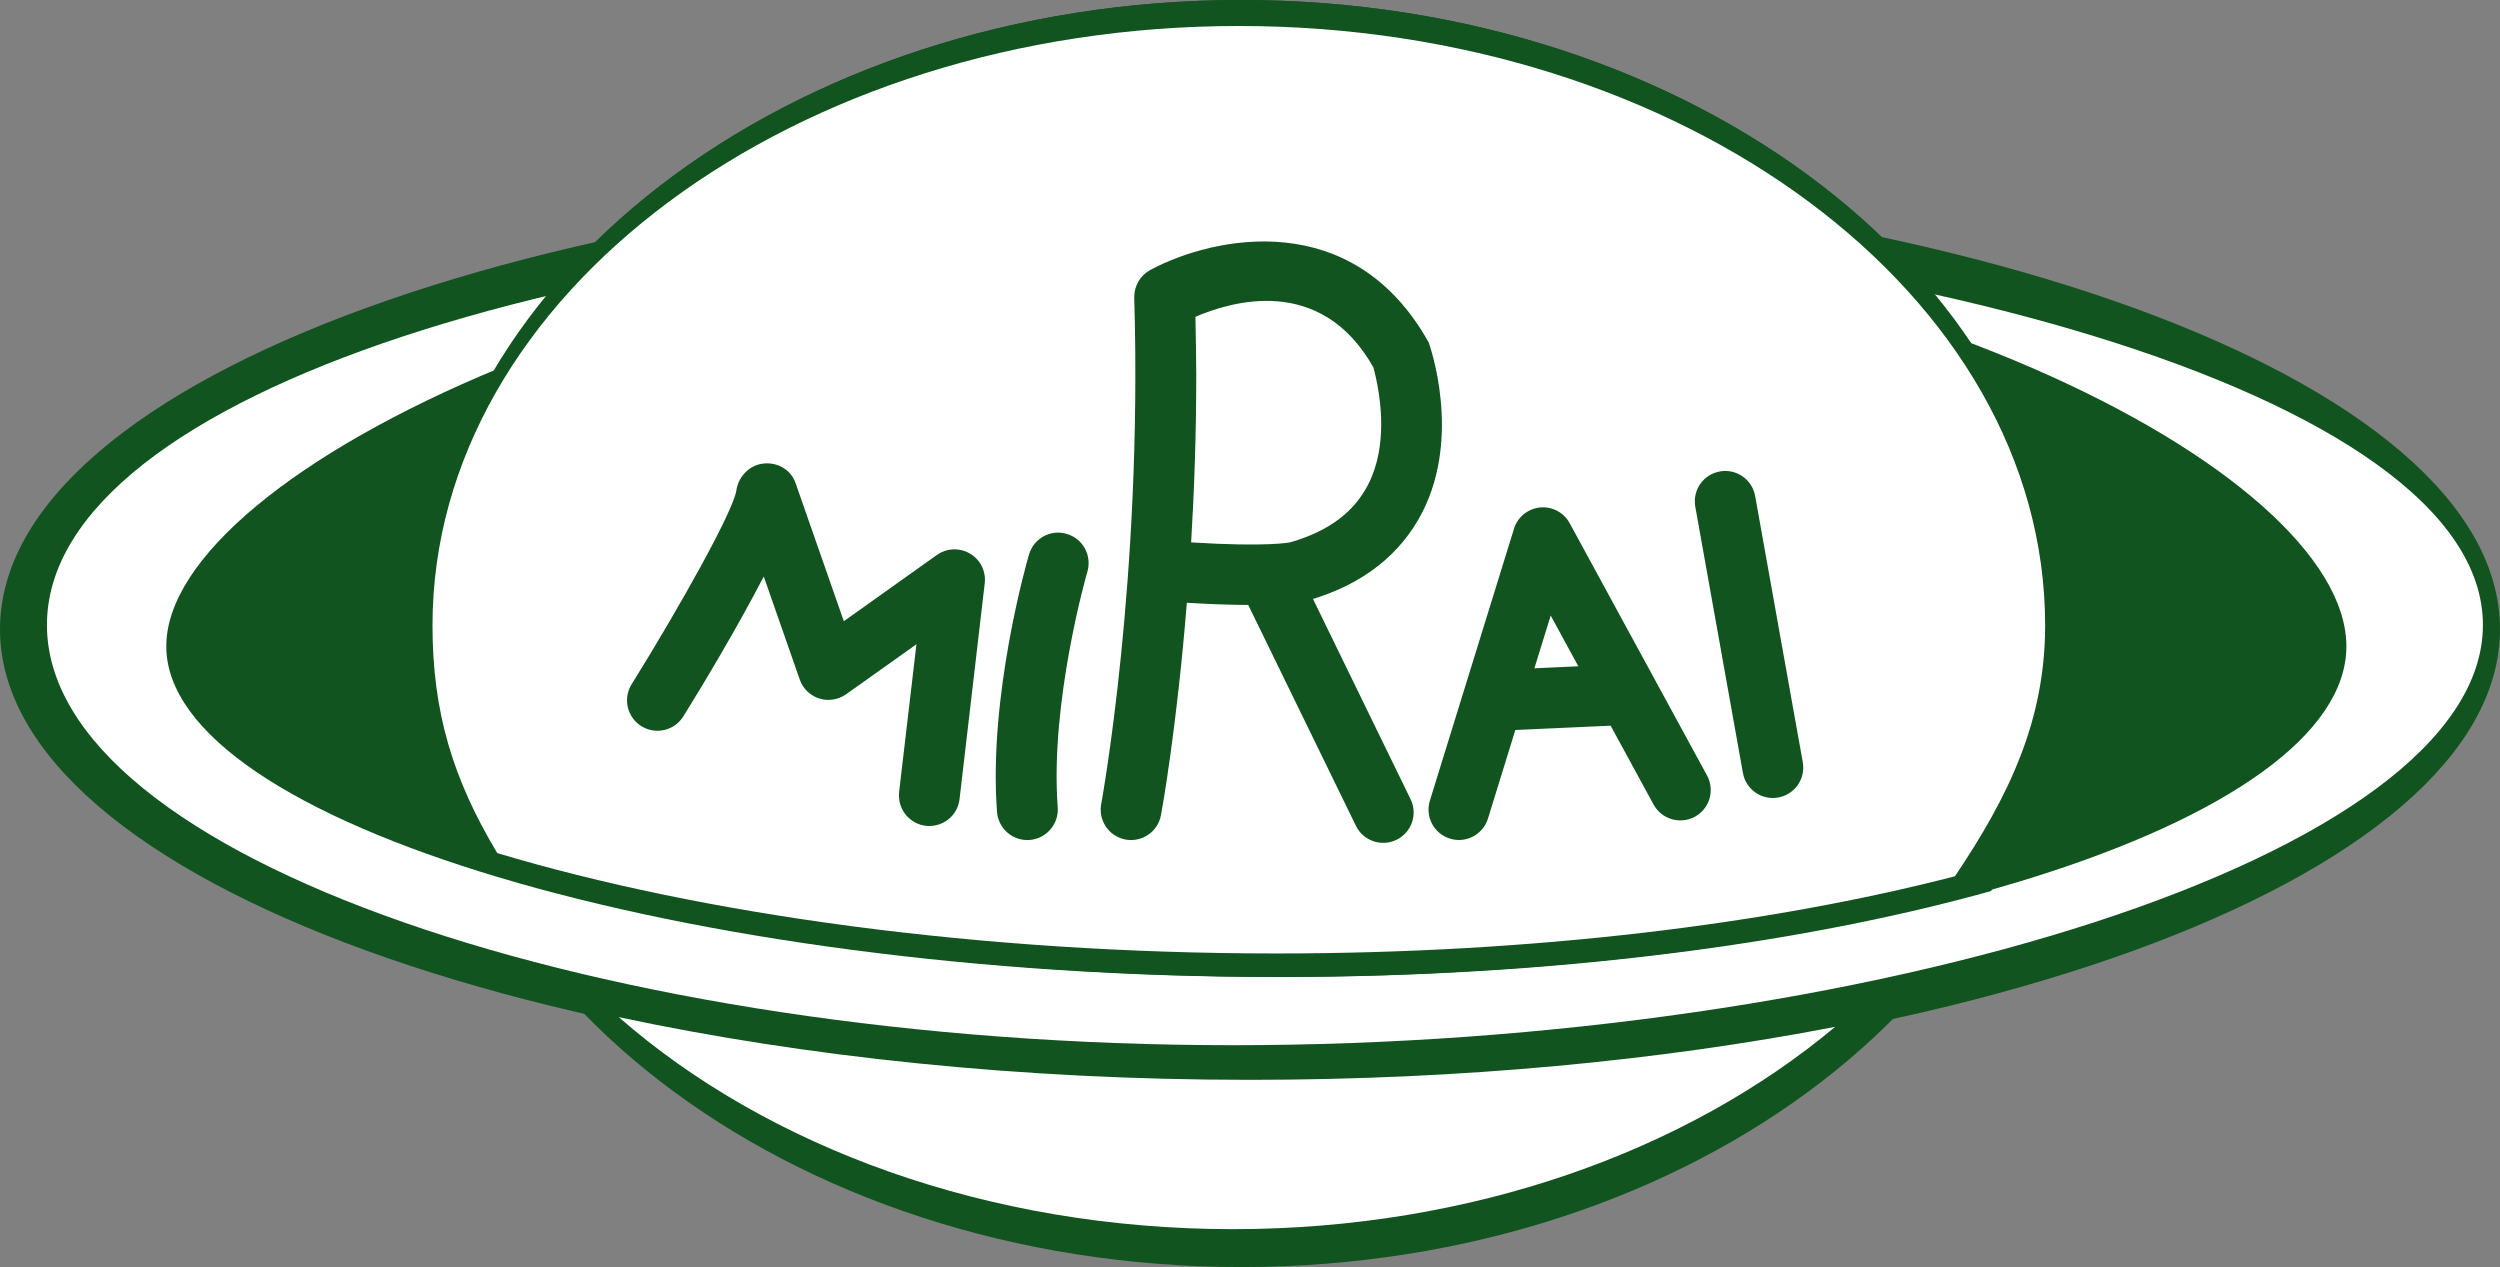 <?xml version="1.0" encoding="utf-8"?>
<!-- Generator: Adobe Illustrator 22.1.0, SVG Export Plug-In . SVG Version: 6.00 Build 0)  -->
<svg version="1.1" id="レイヤー_1" xmlns="http://www.w3.org/2000/svg" xmlns:xlink="http://www.w3.org/1999/xlink" x="0px"
	 y="0px" width="181.525px" height="92px" viewBox="0 0 181.525 92" style="enable-background:new 0 0 181.525 92;"
	 xml:space="preserve">
<rect x="0" y="0" width="181.525" height="92" fill="#808080" stroke="none"/>
<style type="text/css">
	.st0{fill:#115420;}
	.st1{fill:#FFFFFF;}
</style>
<path class="st0" d="M149.749,46c0,25.402-26.696,46-59.629,46C57.18,92,30.483,71.402,30.483,46c0-25.407,26.696-46,59.637-46
	C123.053,0,149.749,20.593,149.749,46L149.749,46z"/>
<path class="st0" d="M181.525,45.689c0,18.222-40.634,32.992-90.768,32.992C40.634,78.68,0,63.908,0,45.689
	c0-18.222,40.634-32.992,90.757-32.992C140.89,12.697,181.525,27.467,181.525,45.689L181.525,45.689z"/>
<path class="st1" d="M180.284,45.38c0,16.855-44.914,30.512-90.757,30.512c-45.854,0-86.118-13.657-86.118-30.512
	c0-16.85,40.263-29.276,86.118-29.276C135.37,16.104,180.284,28.529,180.284,45.38L180.284,45.38z M92.62,16.104
	c-42.946,0-80.546,18.078-80.546,30.823S49.672,70.937,92.62,70.937c42.937,0,77.751-11.266,77.751-24.009
	C170.371,34.182,135.56,16.104,92.62,16.104L92.62,16.104z"/>
<path class="st1" d="M90.759,78.407c-16.742,0-32.363-1.678-45.828-4.551c10.747,9.402,26.738,15.393,44.593,15.393
	c17.389,0,32.992-5.701,43.723-14.689C120.569,77.009,106.121,78.407,90.759,78.407L90.759,78.407z"/>
<path class="st0" d="M144.565,64.701c3.303-5.719,5.185-12.032,5.185-18.701c0-25.402-26.696-46-59.629-46
	C57.18,0,30.483,20.598,30.483,46c0,6.046,1.552,11.8,4.304,17.087c14.914,4.752,35.832,7.85,58.275,7.85
	C112.84,70.937,130.841,68.53,144.565,64.701L144.565,64.701z"/>
<path class="st1" d="M141.95,63.625c3.917-5.832,6.547-11.27,6.547-18.222c0-23.996-26.266-43.516-58.542-43.516
	c-32.285,0-58.551,19.52-58.551,43.516c0,6.289,1.466,11.14,4.701,16.539c14.792,4.443,35.003,7.289,56.575,7.289
	C111.383,69.232,128.538,67.094,141.95,63.625L141.95,63.625z"/>
<path class="st0" d="M55.453,33.656c-1.018,0.095-1.837,0.936-1.983,1.941c-0.208,1.493-4.114,8.475-7.607,14.086
	c-0.647,1.036-0.327,2.398,0.707,3.045c1.036,0.643,2.398,0.327,3.045-0.707c1.44-2.316,3.942-6.494,5.841-10.162
	c1.267,3.635,2.614,7.483,2.614,7.483c0.225,0.656,0.751,1.164,1.415,1.376c0.656,0.212,1.38,0.095,1.95-0.307
	c0,0,2.588-1.842,5.107-3.632c-0.543,4.633-1.259,10.734-1.259,10.734l-0.009,0.258c0,1.104,0.828,2.058,1.95,2.19
	c1.217,0.137,2.312-0.729,2.449-1.941l1.828-15.665c0.104-0.872-0.318-1.716-1.069-2.157c-0.751-0.448-1.691-0.406-2.407,0.099
	c0,0-4.149,2.95-6.755,4.809c-1.19-3.407-3.511-10.049-3.511-10.049C57.421,34.105,56.462,33.553,55.453,33.656L55.453,33.656z"/>
<path class="st0" d="M74.715,40.263c-0.121,0.413-2.959,10.248-2.321,18.688c0.095,1.217,1.148,2.131,2.363,2.04
	c1.217-0.095,2.131-1.15,2.045-2.367c-0.579-7.629,2.122-17.031,2.157-17.126c0.336-1.168-0.336-2.398-1.51-2.734
	C76.285,38.417,75.059,39.091,74.715,40.263L74.715,40.263z"/>
<path class="st0" d="M83.521,19.602c-0.733,0.397-1.181,1.177-1.164,2.014c0.603,20.452-2.372,36.602-2.398,36.766
	c-0.223,1.199,0.561,2.349,1.76,2.575c1.199,0.225,2.354-0.565,2.579-1.764c0.077-0.402,1.146-6.326,1.879-15.426
	c6.09,0.367,8.358,0.009,8.928-0.208c3.796-1.104,6.598-3.272,8.186-6.395c2.82-5.56,0.543-12.023,0.448-12.295
	C98.236,14.995,88.127,17.14,83.521,19.602L83.521,19.602z M99.728,26.688c0,0.068,0.561,1.873,0.561,4.105
	c0,1.398-0.216,2.972-0.95,4.39c-1.027,2.009-2.864,3.381-5.624,4.187c-0.086,0.022-1.716,0.358-7.227,0.013
	c0.223-3.701,0.371-7.779,0.371-12.162c0-1.371-0.035-2.796-0.06-4.218C89.326,21.918,95.891,19.869,99.728,26.688L99.728,26.688z"
	/>
<path class="st0" d="M91.335,40.321c-1.104,0.534-1.552,1.859-1.018,2.954l8.135,16.683c0.534,1.1,1.855,1.552,2.95,1.018
	c1.104-0.534,1.552-1.855,1.018-2.95l-8.135-16.691C93.751,40.239,92.433,39.786,91.335,40.321L91.335,40.321z"/>
<path class="st0" d="M111.822,36.847c-0.888,0.091-1.63,0.698-1.89,1.543l-6.108,19.743c-0.362,1.164,0.294,2.402,1.457,2.76
	c1.164,0.362,2.398-0.294,2.76-1.457c0,0,2.837-9.162,4.555-14.742c2.811,5.158,7.47,13.724,7.47,13.724
	c0.587,1.069,1.923,1.466,3.001,0.883c1.069-0.583,1.466-1.923,0.879-2.996l-9.972-18.317
	C113.556,37.209,112.701,36.761,111.822,36.847L111.822,36.847z"/>
<path class="st0" d="M117.637,48.239l-8.954,0.411c-1.217,0.051-2.155,1.086-2.104,2.303c0.051,1.221,1.086,2.164,2.303,2.104
	l8.954-0.406c1.226-0.055,2.164-1.086,2.104-2.308C119.887,49.127,118.851,48.182,117.637,48.239L117.637,48.239z"/>
<path class="st0" d="M124.881,34.231c-1.208,0.216-2.001,1.362-1.786,2.561l3.458,19.33c0.216,1.203,1.362,2.001,2.561,1.786
	c1.199-0.216,2.001-1.362,1.786-2.561l-3.458-19.33C127.226,34.814,126.08,34.014,124.881,34.231L124.881,34.231z"/>
</svg>
